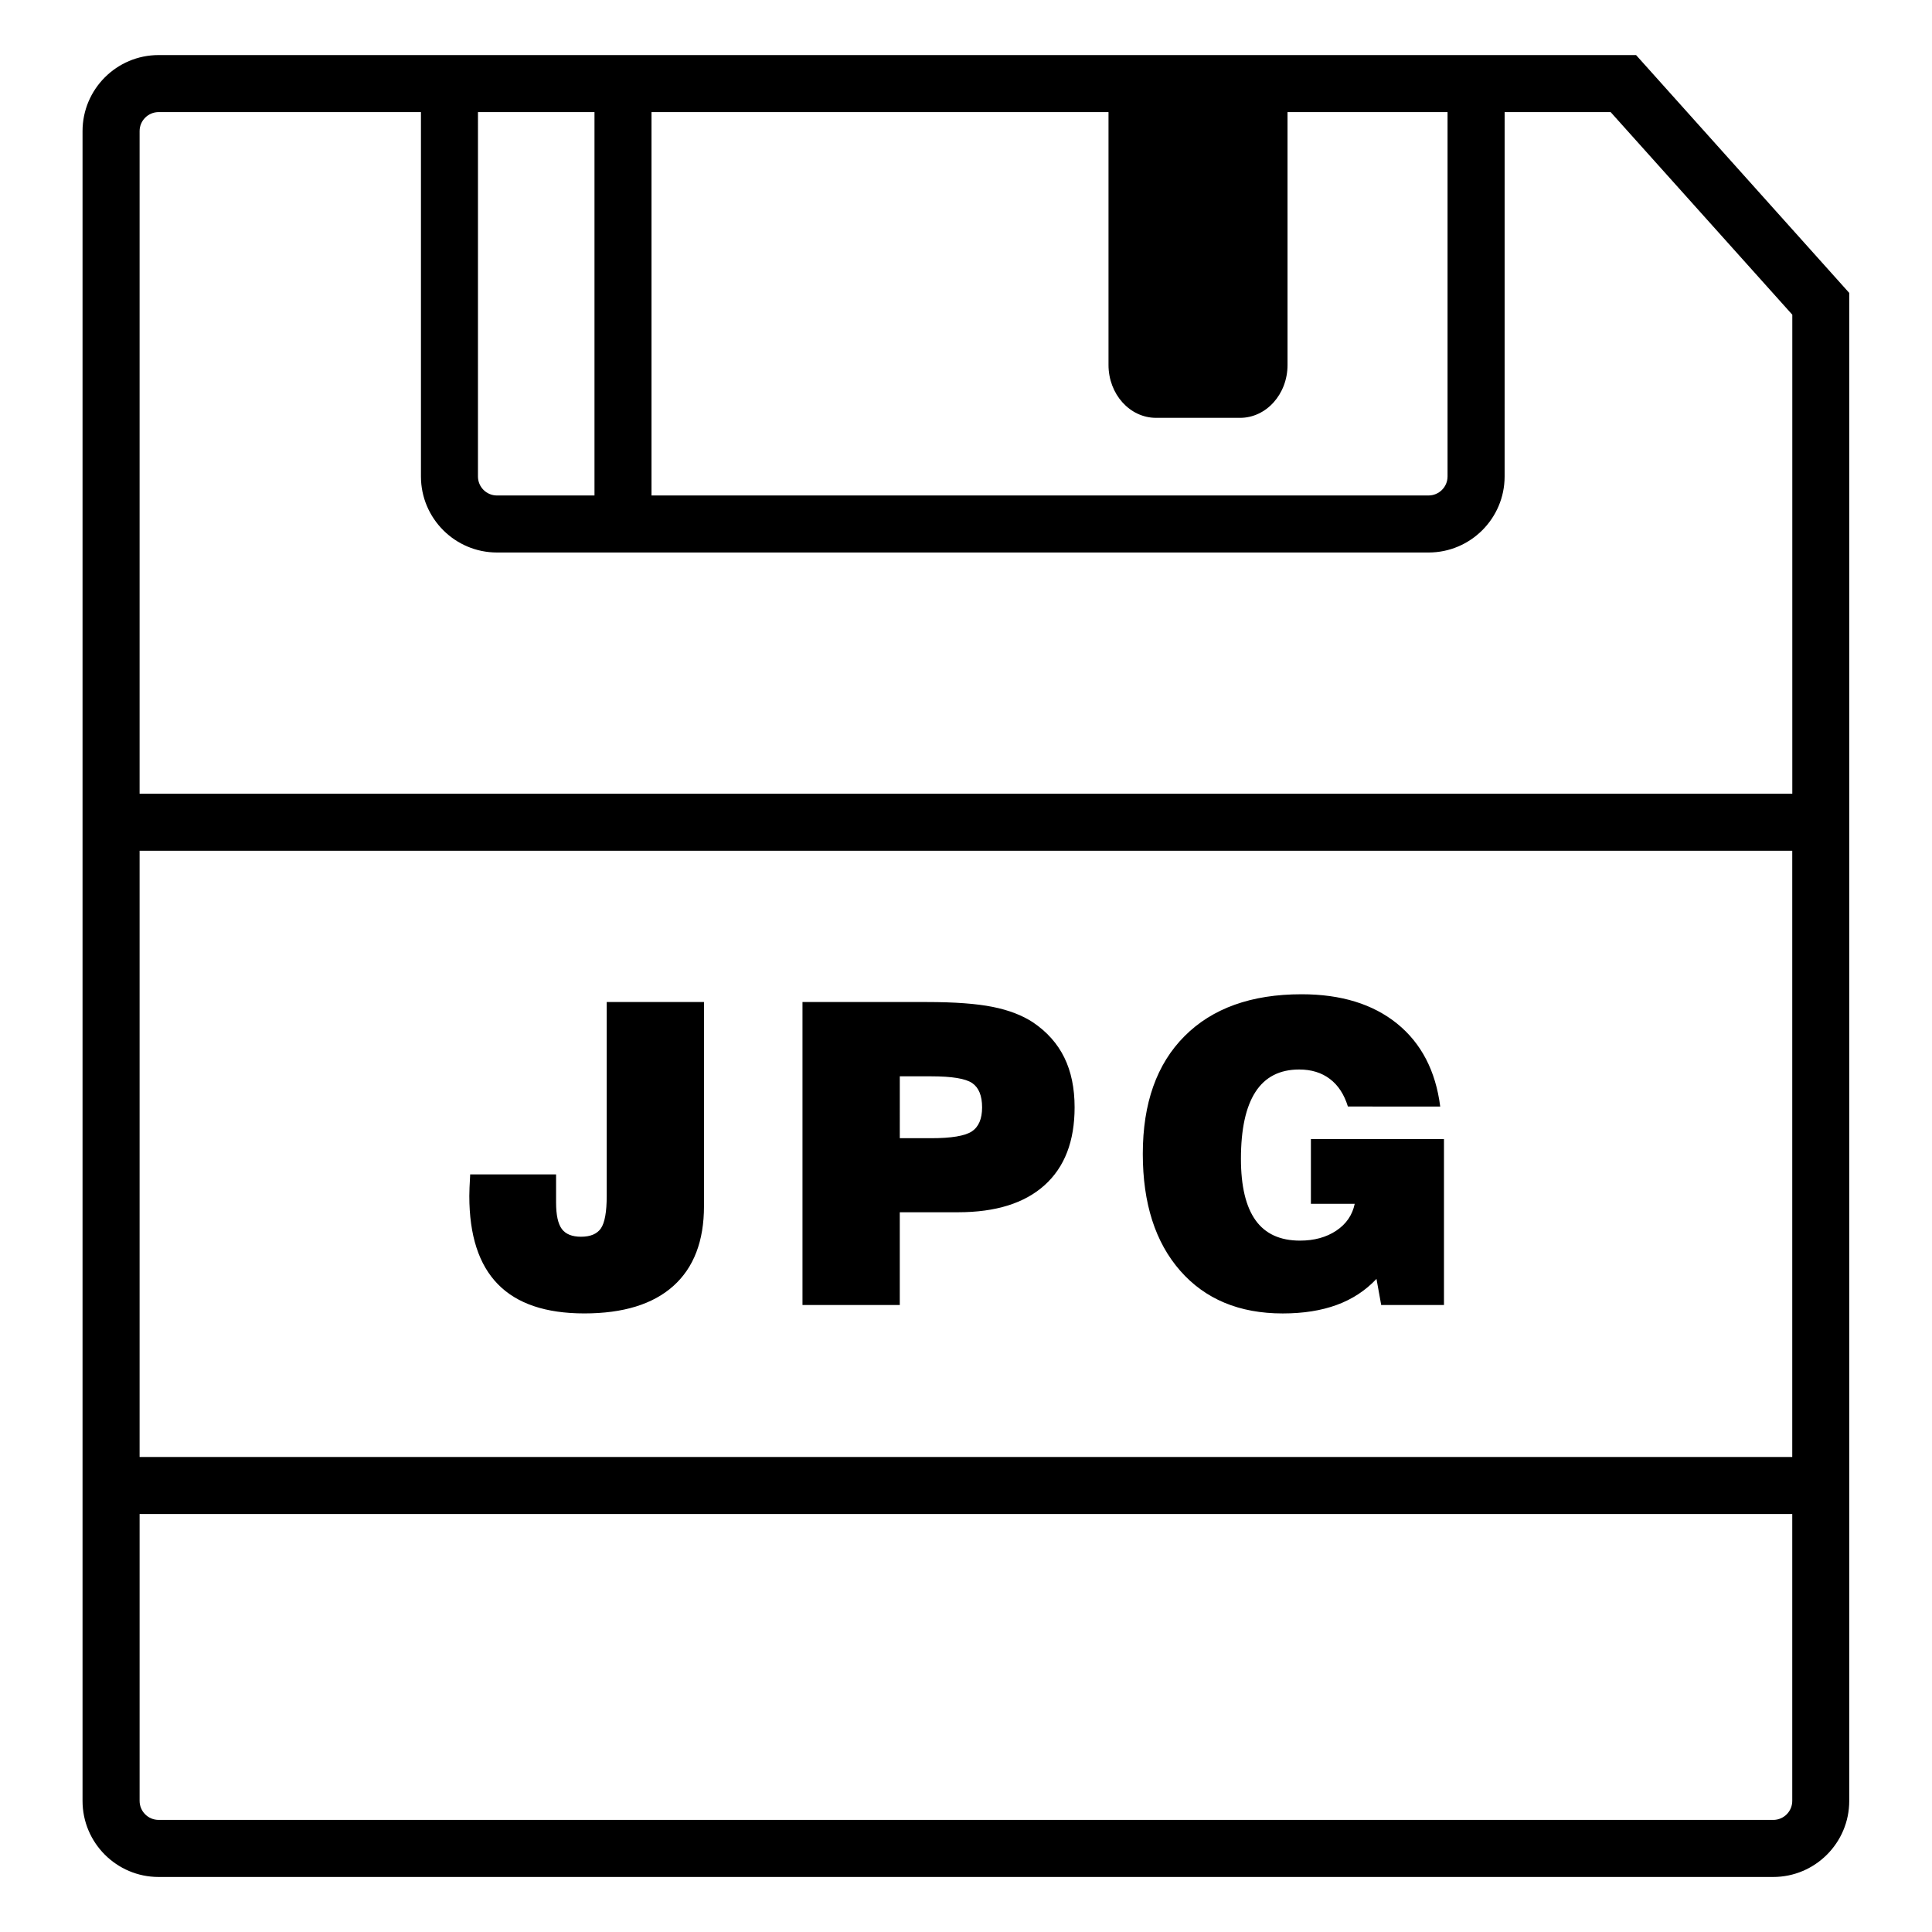 <?xml version="1.0" encoding="UTF-8"?>
<!-- Uploaded to: ICON Repo, www.iconrepo.com, Generator: ICON Repo Mixer Tools -->
<svg fill="#000000" width="800px" height="800px" version="1.1" viewBox="144 144 512 512" xmlns="http://www.w3.org/2000/svg">
 <path d="m268.59 455.23h22.777v7.465c0 3.305 0.516 5.637 1.527 7.004 1.023 1.367 2.715 2.047 5.078 2.047 2.5 0 4.273-0.742 5.285-2.231 1.012-1.492 1.527-4.344 1.527-8.559v-51.406h25.781v54.07c0 9.27-2.707 16.324-8.117 21.176-5.422 4.852-13.285 7.273-23.609 7.273-10.211 0-17.84-2.578-22.887-7.738-5.059-5.16-7.578-12.953-7.578-23.387 0-1.16 0.07-2.961 0.215-5.391zm88.078 34.613v-80.293h33.035c7.301 0 13.09 0.43 17.355 1.285 4.273 0.852 7.836 2.223 10.707 4.109 3.707 2.508 6.473 5.613 8.289 9.32 1.82 3.707 2.727 8.105 2.727 13.191 0 8.977-2.644 15.855-7.961 20.637-5.305 4.777-12.949 7.168-22.949 7.168h-15.422v24.582zm25.785-44.207h8.289c5.371 0 8.973-0.598 10.797-1.793 1.809-1.199 2.727-3.324 2.727-6.383 0-3.082-0.875-5.231-2.621-6.43-1.754-1.199-5.379-1.793-10.902-1.793h-8.289zm127.58 44.207-1.25-6.922c-2.91 3.09-6.414 5.387-10.52 6.891-4.109 1.512-8.887 2.262-14.34 2.262-11.48 0-20.535-3.769-27.148-11.309-6.613-7.535-9.922-17.863-9.922-30.984 0-13.406 3.688-23.809 11.07-31.199 7.371-7.394 17.715-11.094 31.016-11.094 10.461 0 18.902 2.602 25.316 7.789 6.402 5.199 10.211 12.52 11.418 21.965l-24.465-0.004c-0.984-3.199-2.57-5.633-4.769-7.301-2.195-1.672-4.914-2.508-8.148-2.508-5.152 0-9.023 1.984-11.582 5.945s-3.848 9.863-3.848 17.715c0 7.266 1.301 12.699 3.879 16.297 2.578 3.598 6.504 5.391 11.77 5.391 3.777 0 6.988-0.883 9.621-2.641 2.637-1.758 4.262-4.133 4.883-7.113h-11.613v-17.164h35.266v43.984zm67.543-331.25h-391.55c-11.109 0-20.152 9.043-20.152 20.152v442.52c0 11.109 9.043 20.152 20.152 20.152h427.89c11.109 0 20.152-9.043 20.152-20.152v-399.64zm-127.21 96.141h22.25c6.957 0 12.594-6.273 12.594-14.016l-0.004-67.012h42.41v96.559c0 2.781-2.262 5.039-5.039 5.039h-205.92v-101.6h121.11v67.012c0 7.742 5.637 14.016 12.598 14.016zm-148.82-81.027v101.6h-25.844c-2.785 0-5.039-2.258-5.039-5.039l0.004-96.559zm-120.55 195.75h437.97v160.66h-437.97zm437.97 251.8c0 2.777-2.262 5.039-5.039 5.039l-427.89-0.004c-2.777 0-5.039-2.262-5.039-5.039v-76.023h437.97zm-437.97-266.91v-175.6c0-2.777 2.262-5.039 5.039-5.039h69.52v96.559c0 11.113 9.035 20.152 20.152 20.152h246.88c11.109 0 20.152-9.039 20.152-20.152l0.004-96.559h28.094l48.141 53.691v126.95h-437.98z"/>
</svg>
